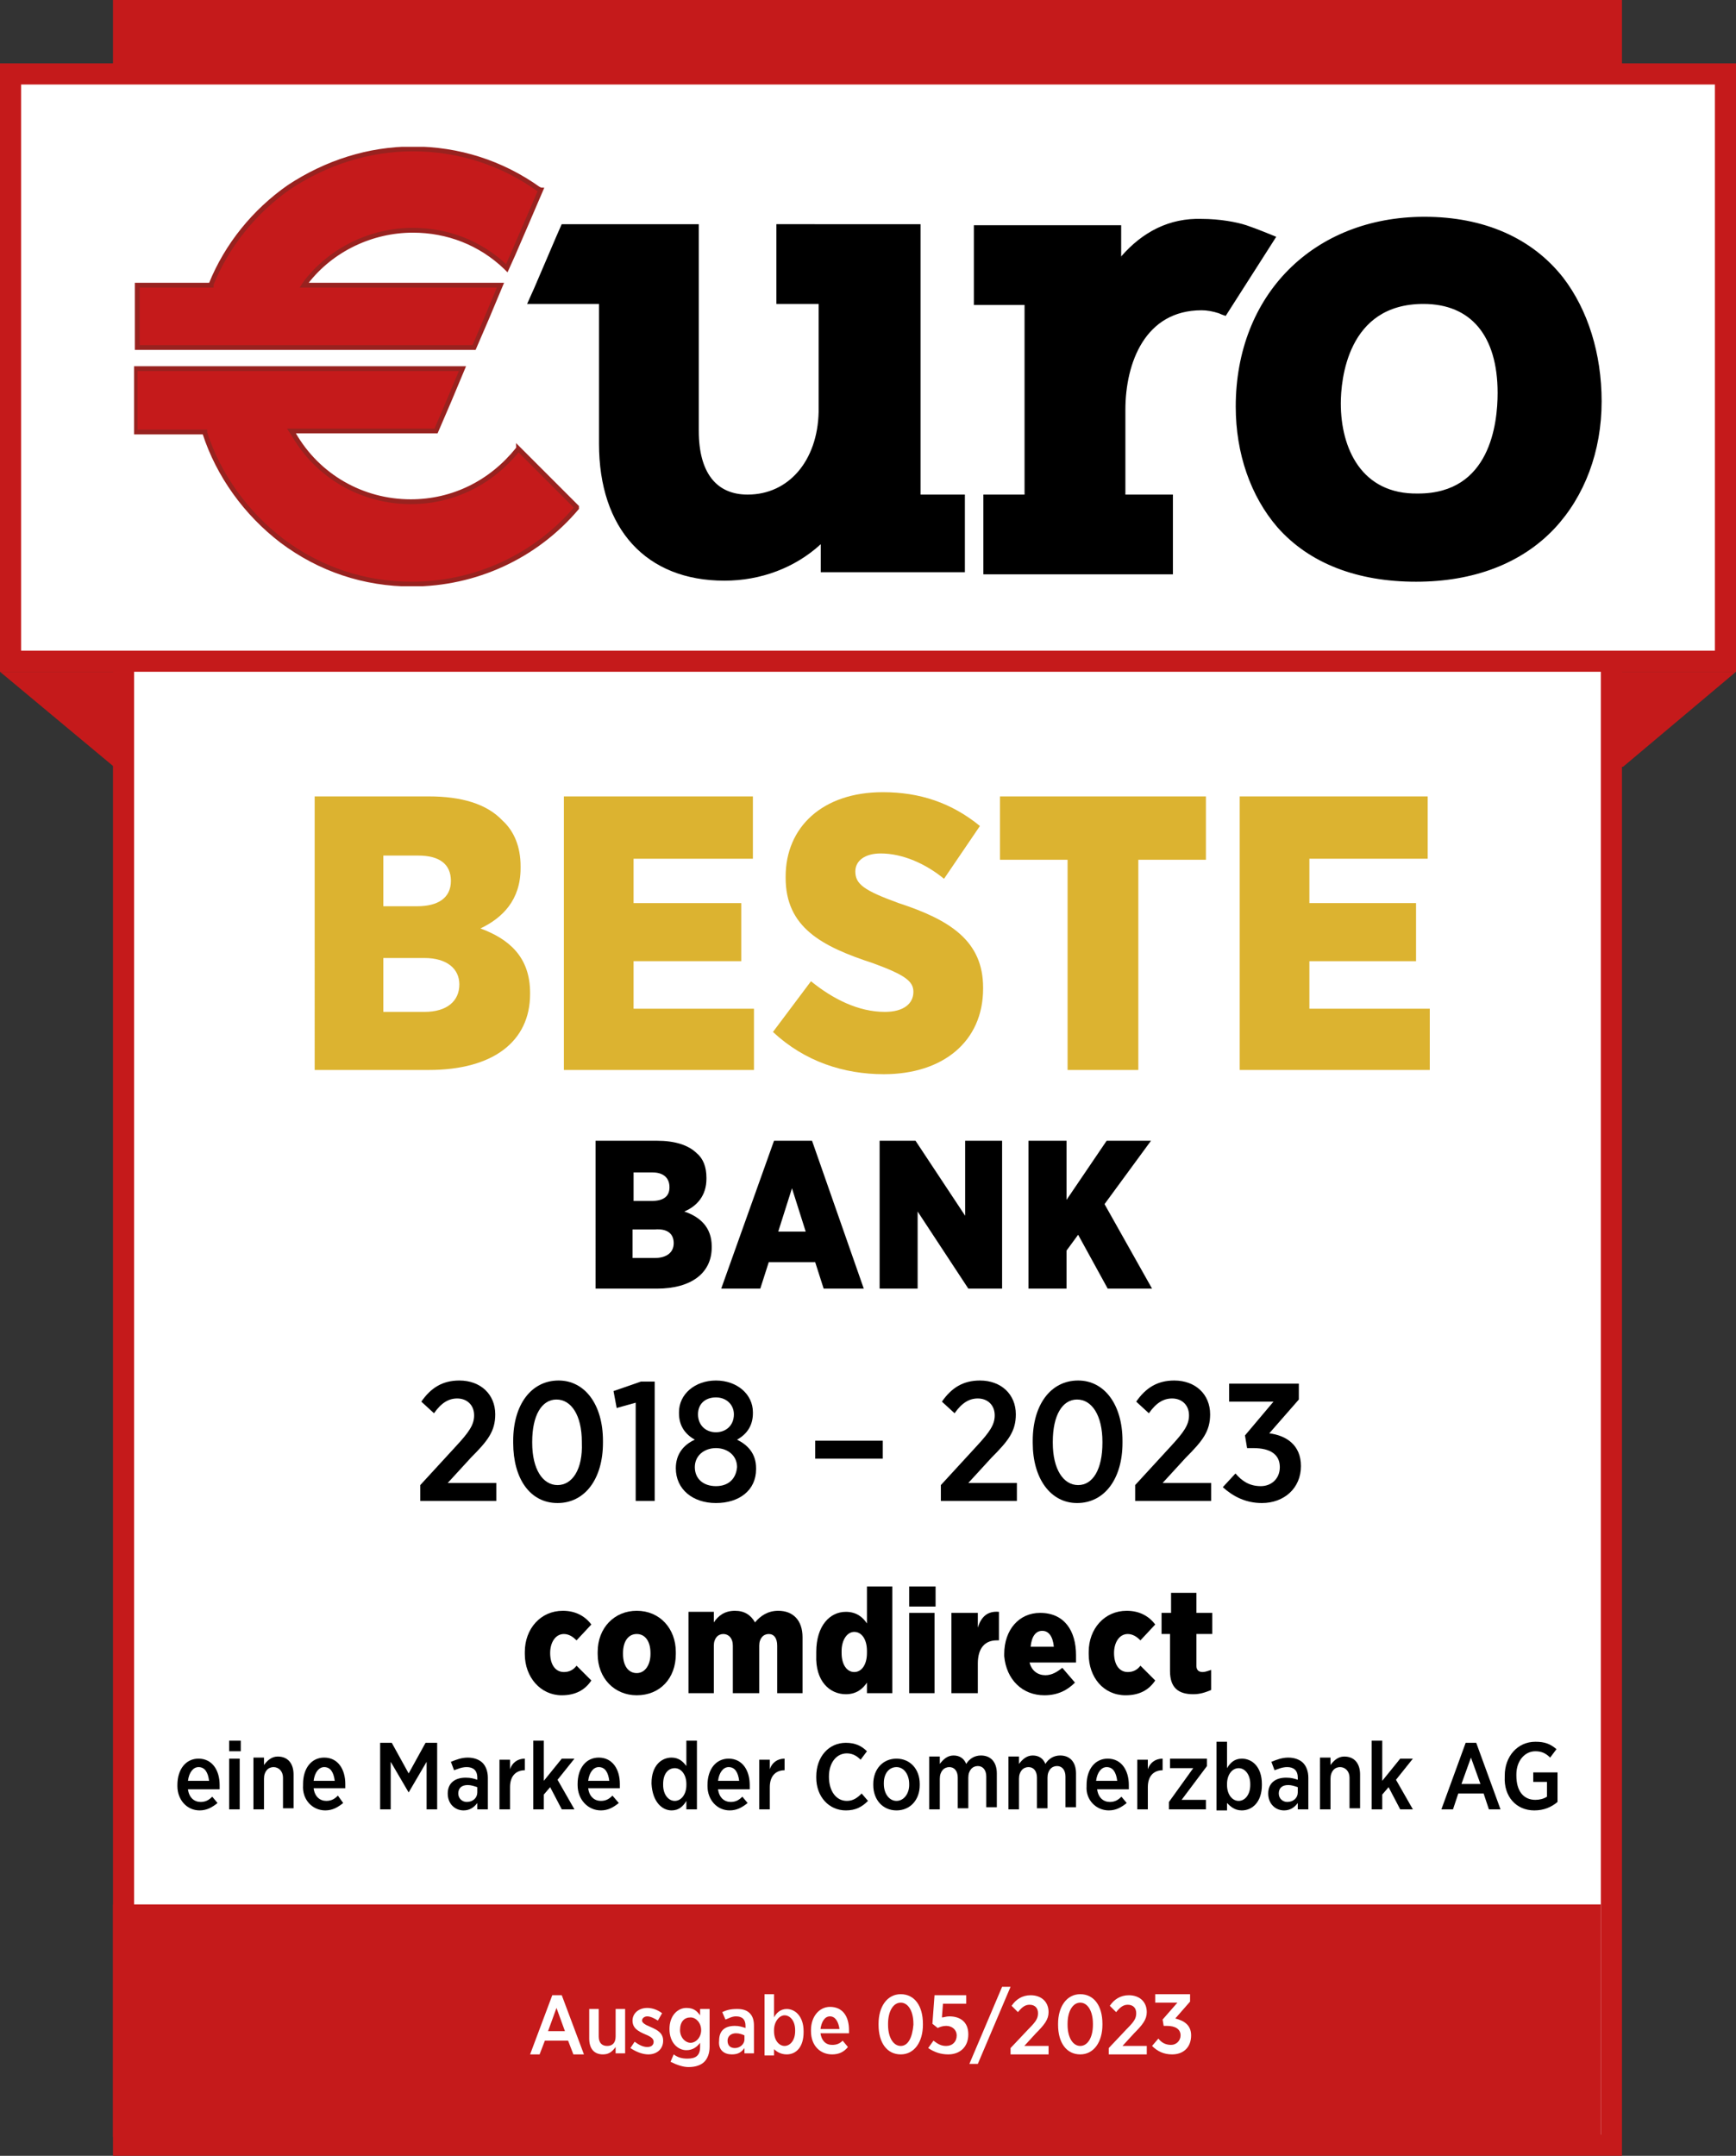 <svg enable-background="new 0 0 164.4 204.1" viewBox="0 0 164.4 204.1" xmlns="http://www.w3.org/2000/svg" xmlns:xlink="http://www.w3.org/1999/xlink"><rect x="0" y="0" width="164.4" height="204.1" fill="#333333" stroke="none"/><clipPath id="a"><path d="m0 0h164.4v204.1h-164.4z"/></clipPath><clipPath id="b"><path d="m0 0h164.4v204.1h-164.4z"/></clipPath><clipPath id="c"><path d="m12.7 13.9h139v41.6h-139z"/></clipPath><path d="m0 63.6 10.8 9h142.9l10.7-9z" fill="#c51a1b"/><path d="m11.7 1h140.9v202.1h-140.9z" fill="#fff"/><path clip-path="url(#a)" d="m11.7 1h140.9v202.1h-140.9z" fill="none" stroke="#c51a1b" stroke-width="2"/><path d="m11.7 1.2h140.9v33.3h-140.9z" fill="#c51a1b"/><path d="m1 7h162.4v55.6h-162.4z" fill="#fff"/><path clip-path="url(#b)" d="m1 7h162.4v55.6h-162.4z" fill="none" stroke="#c51a1b" stroke-width="2"/><path clip-path="url(#c)" d="m73.7 21.4v7.2h4v10.4c-.1 4.7-2.9 8-6.9 8-3.1 0-4.8-2.2-4.8-6.2v-19.4h-12.7c-.1.2-2.9 6.8-3.1 7.2h6.7v13.4c0 8 4.4 12.8 11.7 12.8 3.4 0 6.6-1.2 9-3.4l.3-.3v1.7 1.2h13.3v-7h-4.2v-25.6z"/><path clip-path="url(#c)" d="m73.7 21.4v7.2h4v10.4c-.1 4.7-2.9 8-6.9 8-3.1 0-4.8-2.2-4.8-6.2v-19.4h-12.7c-.1.2-2.9 6.8-3.1 7.2h6.7v13.4c0 8 4.4 12.8 11.7 12.8 3.4 0 6.6-1.2 9-3.4l.3-.3v1.7 1.2h13.3v-7h-4.2v-25.6z" fill="none" stroke="#000" stroke-miterlimit="10" stroke-width=".35"/><path clip-path="url(#c)" d="m106.3 24.4-.3.4s0-3 0-3.3h-13.6v7.2h4.8v18.3h-3.9v7.2h17.6v-7.2h-4.5v-8.2c0-4.5 1.9-9.6 7.4-9.6.5 0 1.1.1 1.7.3.2.1.5.2.5.2l4.6-7.2s-1.7-.7-2.6-1-2.5-.6-4.2-.6c-3-.1-5.5 1.2-7.5 3.5"/><path clip-path="url(#c)" d="m106.3 24.4-.3.4s0-3 0-3.3h-13.6v7.2h4.8v18.3h-3.9v7.2h17.6v-7.2h-4.5v-8.2c0-4.5 1.9-9.6 7.4-9.6.5 0 1.1.1 1.7.3.2.1.5.2.5.2l4.6-7.2s-1.7-.7-2.6-1-2.5-.6-4.2-.6c-3-.1-5.5 1.2-7.5 3.5" fill="none" stroke="#000" stroke-miterlimit="10" stroke-width=".35"/><path clip-path="url(#c)" d="m117.2 38.5c0 4.4 1.4 8.4 3.9 11.3 3 3.4 7.5 5.1 13 5.1 5.4 0 9.9-1.7 13-5 2.8-3 4.4-7.2 4.4-11.9 0-4.5-1.3-8.6-3.6-11.6-2.9-3.7-7.4-5.7-13-5.7-10.4 0-17.7 7.3-17.7 17.8m9.6-.3c0-2.2.6-9.6 8-9.6 4.6 0 7.2 3.1 7.2 8.6 0 2.9-.7 9.7-7.7 9.7-5.5.1-7.5-4.4-7.5-8.7"/><path clip-path="url(#c)" d="m117.2 38.5c0 4.4 1.4 8.4 3.9 11.3 3 3.4 7.5 5.1 13 5.1 5.4 0 9.9-1.7 13-5 2.8-3 4.4-7.2 4.4-11.9 0-4.5-1.3-8.6-3.6-11.6-2.9-3.7-7.4-5.7-13-5.7-10.4 0-17.7 7.3-17.7 17.8m9.6-.3c0-2.2.6-9.6 8-9.6 4.6 0 7.2 3.1 7.2 8.6 0 2.9-.7 9.7-7.7 9.7-5.5.1-7.5-4.4-7.5-8.7" fill="none" stroke="#000" stroke-miterlimit="10" stroke-width=".35"/><path clip-path="url(#c)" d="m27.4 17.7c-3.3 2.3-5.9 5.5-7.4 9.2v.1s-6.7 0-7 0v5.9h31.9c.1-.2 2.3-5.4 2.5-5.9-.5 0-18.6 0-18.6 0l.2-.3c2.4-3.1 6.2-4.9 10.1-4.9 3.3 0 6.4 1.2 8.8 3.5 0 0 .1.1.1.1s0 0 0 0c.2-.4 3.2-7.4 3.2-7.4-.1 0-.1-.1-.2-.1-3.5-2.5-7.6-3.8-11.9-3.8-4.2 0-8.2 1.3-11.7 3.6m-14.5 23.2h6.5v.1c1.3 4 3.9 7.6 7.3 10.2 3.6 2.7 7.8 4.1 12.3 4.1 6 0 11.7-2.6 15.6-7.2 0 0 0 0 0-.1l-5.5-5.5s0 .1-.1.1c-2.5 3.1-6.1 4.9-10.1 4.9-4.6 0-8.8-2.4-11.1-6.4l-.2-.3h13.7c.1-.2 2.3-5.4 2.5-5.9-.5 0-30.7 0-31 0v6z" fill="#c51a1b"/><path clip-path="url(#c)" d="m27.4 17.7c-3.3 2.3-5.9 5.5-7.4 9.2v.1s-6.7 0-7 0v5.9h31.9c.1-.2 2.3-5.4 2.5-5.9-.5 0-18.6 0-18.6 0l.2-.3c2.4-3.1 6.2-4.9 10.1-4.9 3.3 0 6.4 1.2 8.8 3.5 0 0 .1.1.1.1s0 0 0 0c.2-.4 3.2-7.4 3.2-7.4-.1 0-.1-.1-.2-.1-3.5-2.5-7.6-3.8-11.9-3.8-4.2 0-8.2 1.3-11.7 3.6m-14.5 23.2h6.5v.1c1.3 4 3.9 7.6 7.3 10.2 3.6 2.7 7.8 4.1 12.3 4.1 6 0 11.7-2.6 15.6-7.2 0 0 0 0 0-.1l-5.5-5.5s0 .1-.1.1c-2.5 3.1-6.1 4.9-10.1 4.9-4.6 0-8.8-2.4-11.1-6.4l-.2-.3h13.7c.1-.2 2.3-5.4 2.5-5.9-.5 0-30.7 0-31 0v6z" fill="none" stroke="#98221f" stroke-miterlimit="10" stroke-width=".455"/><path d="m10.7 180.3h140.9v22h-140.9z" fill="#c51a1b"/><g fill="#fff"><path d="m51.9 192.3.8-2.2.8 2.2zm-1.7 2.2h.9l.5-1.3h2.2l.5 1.3h1l-2.1-5.6h-.9z"/><path d="m57.1 194.5c.6 0 .9-.3 1.2-.7v.6h.9v-4.2h-.9v2.6c0 .6-.3.9-.8.9s-.8-.3-.8-.9v-2.6h-.9v2.8c0 1 .5 1.5 1.3 1.5z"/><path d="m61.4 194.5c.8 0 1.4-.5 1.4-1.3 0-.7-.5-1-1.2-1.3-.5-.2-.8-.4-.8-.6 0-.2.2-.4.5-.4s.7.2 1 .4l.4-.7c-.4-.3-.9-.5-1.4-.5-.8 0-1.4.5-1.4 1.2 0 .7.5 1 1.2 1.3.5.2.8.4.8.7 0 .3-.2.5-.6.5s-.8-.2-1.2-.5l-.4.6c.6.4 1.2.6 1.7.6z"/><path d="m65.4 193.4c-.5 0-1-.5-1-1.2 0-.8.4-1.2 1-1.2.5 0 1 .5 1 1.2 0 .7-.5 1.2-1 1.2zm-.2 2.3c.7 0 1.2-.2 1.5-.5s.5-.8.5-1.4v-3.6h-.9v.6c-.3-.4-.6-.7-1.3-.7-.8 0-1.6.7-1.6 2 0 1.3.8 2 1.6 2 .6 0 1-.3 1.3-.7v.4c0 .8-.4 1.1-1.2 1.1-.5 0-.9-.1-1.3-.4l-.3.7c.6.3 1.2.5 1.7.5z"/><path d="m69.6 193.9c-.4 0-.7-.2-.7-.7 0-.4.3-.7.8-.7.3 0 .6.1.8.2v.4c0 .4-.4.8-.9.8zm-.3.6c.6 0 .9-.2 1.2-.6v.5h.9v-2.6c0-.5-.1-.9-.4-1.2s-.7-.4-1.2-.4c-.6 0-1 .1-1.4.3l.3.7c.3-.1.6-.3 1-.3.6 0 .9.3.9.9v.2c-.3-.1-.6-.2-1-.2-.9 0-1.5.4-1.5 1.4-.1.9.5 1.3 1.2 1.3z"/><path d="m74.3 193.7c-.5 0-1-.5-1-1.4v-.1c0-.8.5-1.4 1-1.4s1 .5 1 1.4v.1c0 .9-.5 1.4-1 1.4zm.2.8c.9 0 1.6-.7 1.6-2.1v-.1c0-1.4-.8-2.1-1.6-2.1-.6 0-1 .4-1.2.8v-2.2h-.9v5.8h.9v-.6c.2.2.6.5 1.2.5z"/><path d="m77.7 192.1c.1-.7.4-1.2.9-1.2s.8.5.9 1.2zm1.1 2.4c.6 0 1.1-.2 1.5-.7l-.5-.6c-.3.3-.6.4-1 .4-.6 0-1-.4-1.1-1.1h2.7c0-.1 0-.3 0-.3 0-1.3-.6-2.2-1.8-2.2-1 0-1.8.9-1.8 2.2v.1c0 1.4.9 2.2 2 2.2z"/><path d="m85.3 193.7c-.7 0-1.2-.8-1.2-2v-.1c0-1.2.5-2 1.2-2s1.2.8 1.2 2v.1c-.1 1.2-.5 2-1.2 2zm0 .8c1.3 0 2.1-1.2 2.1-2.8v-.1c0-1.7-.8-2.8-2.1-2.8s-2.1 1.2-2.1 2.8v.1c0 1.7.8 2.8 2.1 2.8z"/><path d="m89.8 194.5c1.1 0 1.9-.7 1.9-1.9 0-1.2-.8-1.7-1.8-1.7-.3 0-.5.1-.7.1l.1-1.3h2.2v-.8h-3l-.2 2.7.5.4c.2-.1.5-.2.8-.2.6 0 1 .4 1 .9 0 .6-.4 1-1 1-.5 0-.8-.2-1.2-.5l-.5.7c.6.4 1.2.6 1.9.6z"/><path d="m91.8 195.4h.8l3.1-7.3h-.8z"/><path d="m95.8 194.5h3.5v-.8h-2.3l1.1-1.2c.8-.8 1.2-1.3 1.2-2 0-1-.7-1.6-1.7-1.6-.8 0-1.4.4-1.8 1l.6.6c.4-.5.7-.7 1.1-.7.5 0 .8.3.8.8s-.2.8-.9 1.5l-1.7 1.8v.6z"/><path d="m102.3 193.7c-.7 0-1.2-.8-1.2-2v-.1c0-1.2.5-2 1.2-2s1.2.8 1.2 2v.1c0 1.2-.5 2-1.2 2zm0 .8c1.3 0 2.1-1.2 2.1-2.8v-.1c0-1.7-.8-2.8-2.1-2.8s-2.1 1.2-2.1 2.8v.1c0 1.7.8 2.8 2.1 2.8z"/><path d="m105.1 194.5h3.5v-.8h-2.3l1.1-1.2c.8-.8 1.2-1.3 1.2-2 0-1-.7-1.6-1.7-1.6-.8 0-1.4.4-1.8 1l.6.6c.4-.5.7-.7 1.1-.7.5 0 .8.3.8.8s-.2.8-.9 1.5l-1.7 1.8v.6z"/><path d="m111 194.5c1.1 0 1.8-.7 1.8-1.8 0-1-.7-1.4-1.5-1.6l1.4-1.6v-.7h-3.3v.8h2.1l-1.4 1.6.1.6h.3c.8 0 1.3.3 1.3.9 0 .5-.4.9-.9.9s-.9-.2-1.2-.6l-.6.7c.5.5 1.1.8 1.9.8z"/></g><path d="m53.2 160.5c1.3 0 2.2-.5 2.8-1.4l-1.4-1.4c-.3.4-.7.6-1.2.6-.8 0-1.3-.7-1.3-1.8 0-1 .5-1.8 1.3-1.8.5 0 .9.3 1.2.6l1.4-1.5c-.6-.8-1.5-1.3-2.7-1.3-2.1 0-3.6 1.7-3.6 3.9v.2c0 2.2 1.5 3.9 3.5 3.9z"/><path d="m60.3 158.4c-.8 0-1.3-.7-1.3-1.8v-.1c0-1.1.5-1.8 1.3-1.8s1.3.7 1.3 1.8v.1c0 1-.5 1.8-1.3 1.8zm0 2.1c2.2 0 3.7-1.6 3.7-3.9v-.2c0-2.2-1.5-3.9-3.7-3.9-2.1 0-3.7 1.6-3.7 3.9v.2c0 2.3 1.6 3.9 3.7 3.9z"/><path d="m65.2 160.3h2.4v-4.5c0-.7.4-1.1.9-1.1s.9.4.9 1.1v4.5h2.5v-4.5c0-.7.4-1.1.9-1.1s.8.4.8 1.1v4.5h2.4v-5.3c0-1.6-.9-2.5-2.3-2.5-1 0-1.7.5-2.2 1.1-.4-.7-1-1.1-1.9-1.1-1 0-1.6.5-2 1.1v-1h-2.4z"/><path d="m80.9 158.3c-.7 0-1.2-.7-1.2-1.8v-.2c0-1 .5-1.8 1.2-1.8s1.2.7 1.2 1.8v.2c0 1.1-.5 1.8-1.2 1.8zm-.8 2.1c1 0 1.6-.5 2-1.1v1h2.4v-10.1h-2.4v3.5c-.4-.6-1-1.1-2-1.1-1.5 0-2.8 1.3-2.8 3.8v.3c-.1 2.5 1.3 3.7 2.8 3.7z"/><path d="m86.1 160.3h2.4v-7.6h-2.4zm0-8.2h2.5v-1.9h-2.5z"/><path d="m90.1 160.3h2.5v-2.8c0-1.5.7-2.2 1.8-2.2h.2v-2.7c-1.1-.1-1.7.5-2 1.5v-1.4h-2.5z"/><path d="m97.6 155.9c.1-1 .5-1.5 1.1-1.5s1 .5 1.1 1.5zm1.3 4.6c1.3 0 2.2-.5 2.9-1.2l-1.2-1.4c-.5.4-1 .7-1.6.7-.7 0-1.3-.4-1.5-1.2h4.4c0-.2 0-.6 0-.7 0-2.3-1.1-4-3.4-4-2 0-3.4 1.6-3.4 3.9v.2c.2 2.2 1.7 3.7 3.8 3.7z"/><path d="m106.6 160.5c1.3 0 2.2-.5 2.8-1.4l-1.4-1.4c-.3.4-.7.6-1.2.6-.8 0-1.3-.7-1.3-1.8 0-1 .5-1.8 1.3-1.8.5 0 .9.3 1.2.6l1.4-1.5c-.6-.8-1.5-1.3-2.7-1.3-2.1 0-3.6 1.7-3.6 3.9v.2c0 2.2 1.4 3.9 3.5 3.9z"/><path d="m113 160.4c.7 0 1.2-.2 1.7-.4v-1.9c-.3.1-.6.2-.8.2-.4 0-.6-.2-.6-.6v-3h1.5v-2h-1.5v-1.9h-2.4v1.9h-.9v2h.8v3.5c0 1.6.8 2.2 2.2 2.2z"/><path d="m17.8 168.6c.1-.8.5-1.3 1-1.3.6 0 .9.5 1 1.3zm1.1 2.8c.7 0 1.2-.3 1.7-.7l-.5-.6c-.3.3-.6.5-1.1.5-.6 0-1.1-.4-1.2-1.2h3c0-.1 0-.3 0-.4 0-1.4-.7-2.5-2-2.5-1.2 0-2 1-2 2.5v.1c0 1.3.9 2.3 2.1 2.3z"/><path d="m21.7 171.3h1v-4.8h-1zm0-5.5h1.1v-1h-1.1z"/><path d="m24 171.3h1v-2.9c0-.7.4-1.1.9-1.1s.9.4.9 1v2.9h1v-3.2c0-1-.5-1.7-1.5-1.7-.6 0-1 .4-1.3.8v-.7h-1z"/><path d="m29.7 168.6c.1-.8.5-1.3 1-1.3.6 0 .9.5 1 1.3zm1.1 2.8c.7 0 1.2-.3 1.7-.7l-.5-.7c-.3.3-.6.5-1.1.5-.6 0-1.1-.4-1.2-1.2h3c0-.1 0-.3 0-.4 0-1.4-.7-2.5-2-2.5-1.2 0-2 1-2 2.5v.1c-.1 1.4.9 2.4 2.1 2.4z"/><path d="m36 171.3h1v-4.5l1.7 2.9 1.7-2.9v4.5h1v-6.3h-1.1l-1.6 2.9-1.6-2.9h-1.1z"/><path d="m44.2 170.6c-.4 0-.8-.3-.8-.8 0-.5.3-.8.9-.8.3 0 .6.1.9.2v.5c0 .5-.4.9-1 .9zm-.3.8c.6 0 1-.3 1.3-.7v.6h1v-3c0-.6-.2-1.1-.5-1.4s-.8-.5-1.4-.5-1.1.2-1.6.4l.3.8c.3-.1.7-.3 1.2-.3.6 0 1 .3 1 1v.2c-.3-.1-.6-.2-1.1-.2-1 0-1.7.5-1.7 1.5 0 1 .7 1.6 1.5 1.6z"/><path d="m47.3 171.3h1v-2.1c0-1.1.6-1.6 1.4-1.6v-1.1c-.7 0-1.2.4-1.4 1v-.9h-1z"/><path d="m50.5 171.3h1v-1.4l.6-.7 1.1 2.1h1.2l-1.6-2.8 1.6-2h-1.2l-1.7 2.1v-3.8h-1z"/><path d="m55.7 168.6c.1-.8.5-1.3 1-1.3.6 0 .9.5 1 1.3zm1.2 2.8c.7 0 1.2-.3 1.7-.7l-.6-.7c-.3.3-.6.5-1.1.5-.6 0-1.1-.4-1.2-1.2h3c0-.1 0-.3 0-.4 0-1.4-.7-2.5-2-2.5-1.2 0-2 1-2 2.5v.1c0 1.4 1 2.4 2.2 2.4z"/><path d="m63.9 170.5c-.6 0-1.1-.6-1.1-1.5v-.1c0-1 .5-1.5 1.1-1.5s1.1.6 1.1 1.5v.1c0 .9-.5 1.5-1.1 1.5zm-.3.9c.7 0 1.1-.4 1.4-.9v.8h1v-6.5h-1v2.4c-.3-.4-.7-.8-1.4-.8-1 0-1.9.8-1.9 2.4v.1c.1 1.7 1 2.5 1.9 2.5z"/><path d="m68 168.6c.1-.8.5-1.3 1-1.3.6 0 .9.5 1 1.3zm1.1 2.8c.7 0 1.2-.3 1.7-.7l-.5-.6c-.3.3-.6.5-1.1.5-.6 0-1.1-.4-1.2-1.2h3c0-.1 0-.3 0-.4 0-1.4-.7-2.5-2-2.5-1.2 0-2 1-2 2.5v.1c0 1.3.9 2.3 2.1 2.3z"/><path d="m71.9 171.3h1v-2.1c0-1.1.6-1.6 1.4-1.6v-1.1c-.7 0-1.2.4-1.4 1v-.9h-1z"/><path d="m80.1 171.4c.9 0 1.5-.3 2.1-.9l-.6-.7c-.4.4-.8.7-1.4.7-1 0-1.7-.9-1.7-2.3 0-1.3.7-2.2 1.7-2.2.6 0 1 .3 1.3.6l.6-.8c-.5-.5-1.1-.8-2-.8-1.6 0-2.8 1.3-2.8 3.2v.1c0 1.8 1.2 3.1 2.8 3.1z"/><path d="m84.9 170.5c-.7 0-1.2-.7-1.2-1.6v-.1c0-.9.5-1.5 1.2-1.5s1.2.7 1.2 1.6v.1c0 .8-.5 1.5-1.2 1.5zm0 .9c1.3 0 2.2-1 2.2-2.4v-.1c0-1.4-.9-2.4-2.2-2.4s-2.2 1-2.2 2.4v.1c0 1.4.9 2.4 2.2 2.4z"/><path d="m88 171.3h1v-2.9c0-.7.4-1.1.9-1.1s.8.4.8 1v2.9h1v-2.9c0-.7.4-1.1.9-1.1s.8.4.8 1v2.9h1v-3.2c0-1.1-.6-1.7-1.5-1.7-.6 0-1.1.3-1.4.8-.2-.5-.6-.8-1.2-.8s-1 .4-1.3.8v-.7h-1z"/><path d="m95.5 171.3h1v-2.9c0-.7.4-1.1.9-1.1s.8.4.8 1v2.9h1v-2.9c0-.7.4-1.1.9-1.1s.8.4.8 1v2.9h1v-3.2c0-1.1-.6-1.7-1.5-1.7-.6 0-1.1.3-1.4.8-.2-.5-.6-.8-1.2-.8s-1 .4-1.3.8v-.7h-1z"/><path d="m103.8 168.6c.1-.8.5-1.3 1-1.3.6 0 .9.5 1 1.3zm1.2 2.8c.7 0 1.2-.3 1.7-.7l-.5-.6c-.3.3-.6.5-1.1.5-.6 0-1.1-.4-1.2-1.2h3c0-.1 0-.3 0-.4 0-1.4-.7-2.5-2-2.5-1.2 0-2 1-2 2.5v.1c-.1 1.3.9 2.3 2.1 2.3z"/><path d="m107.7 171.3h1v-2.1c0-1.1.6-1.6 1.4-1.6v-1.1c-.7 0-1.2.4-1.4 1v-.9h-1z"/><path d="m110.7 171.3h3.5v-.9h-2.3l2.4-3.2v-.7h-3.5v.9h2.2l-2.3 3.2z"/><path d="m117.3 170.5c-.6 0-1.1-.6-1.1-1.5v-.1c0-.9.5-1.5 1.1-1.5s1.1.6 1.1 1.5v.1c0 .9-.5 1.5-1.1 1.5zm.3.9c1 0 1.9-.8 1.9-2.4v-.1c0-1.6-.9-2.4-1.9-2.4-.7 0-1.1.4-1.4.9v-2.5h-1v6.5h1v-.7c.3.3.7.7 1.4.7z"/><path d="m121.9 170.6c-.4 0-.8-.3-.8-.8 0-.5.3-.8.9-.8.3 0 .6.1.9.2v.5c0 .5-.4.9-1 .9zm-.3.8c.6 0 1-.3 1.3-.7v.6h1v-3c0-.6-.2-1.1-.5-1.4s-.8-.5-1.4-.5-1.1.2-1.6.4l.3.8c.3-.1.7-.3 1.2-.3.6 0 1 .3 1 1v.2c-.3-.1-.6-.2-1.1-.2-1 0-1.7.5-1.7 1.5 0 1 .7 1.6 1.5 1.6z"/><path d="m125 171.3h1v-2.9c0-.7.4-1.1.9-1.1s.9.4.9 1v2.9h1v-3.2c0-1-.5-1.7-1.5-1.7-.6 0-1 .4-1.3.8v-.7h-1z"/><path d="m129.9 171.3h1v-1.4l.6-.7 1.1 2.1h1.2l-1.6-2.8 1.6-2h-1.2l-1.7 2.1v-3.8h-1z"/><path d="m138.4 168.9.9-2.5.9 2.5zm-1.9 2.4h1.1l.5-1.5h2.4l.5 1.5h1.1l-2.3-6.3h-1z"/><path d="m145.3 171.4c.9 0 1.6-.3 2.2-.8v-2.8h-2.3v.9h1.3v1.4c-.3.2-.7.3-1.1.3-1.1 0-1.8-.8-1.8-2.3v-.1c0-1.3.8-2.2 1.8-2.2.6 0 1 .2 1.4.6l.6-.8c-.6-.5-1.1-.7-2-.7-1.7 0-2.9 1.4-2.9 3.2v.1c-.1 1.9 1.1 3.2 2.8 3.2z"/><path d="m43.5 93.2c0 1.6-1.2 2.6-3.3 2.6h-3.9v-5.1h3.9c2.1 0 3.3 1 3.3 2.5zm-.8-9.8c0 1.6-1.2 2.4-3.2 2.4h-3.2v-4.8h3.3c2 0 3.1.8 3.1 2.4zm-12.9 17.9h10.8c6.1 0 9.6-2.7 9.6-7.2v-.1c0-3.4-2-5.1-4.7-6.1 2.1-1 3.8-2.7 3.8-5.7v-.2c0-1.8-.6-3.3-1.7-4.3-1.5-1.6-3.9-2.3-7-2.3h-10.8z" fill="#dcb330"/><path d="m53.4 101.3h18v-5.8h-11.4v-4.5h10.2v-5.5h-10.2v-4.2h11.3v-5.9h-17.9z" fill="#dcb330"/><path d="m83.7 101.7c5.6 0 9.4-3.1 9.4-8.1v-.1c0-4.4-3.1-6.4-8-8-3.3-1.2-4.1-1.8-4.1-3 0-1 .9-1.7 2.4-1.7 2.1 0 4.3 1 6 2.4l3.4-5c-2.7-2.2-5.7-3.2-9.2-3.2-5.7 0-9.2 3.3-9.2 8v.1c0 4.7 3.4 6.5 8.3 8.1 3 1.1 3.8 1.7 3.8 2.7 0 1.1-.9 1.9-2.7 1.9-2.5 0-4.9-1.2-7-2.9l-3.6 4.8c3 2.8 6.7 4 10.5 4z" fill="#dcb330"/><path d="m101.1 101.3h6.7v-19.9h6.4v-6h-19.5v6h6.4z" fill="#dcb330"/><path d="m117.4 101.3h18v-5.8h-11.4v-4.5h10.1v-5.5h-10.1v-4.2h11.2v-5.9h-17.8z" fill="#dcb330"/><path d="m63.8 117.7c0 .9-.7 1.4-1.8 1.4h-2.1v-2.7h2.1c1.2-.1 1.8.4 1.8 1.3zm-.4-5.3c0 .9-.6 1.3-1.7 1.3h-1.7v-2.7h1.8c1 0 1.6.5 1.6 1.4zm-7 9.6h5.8c3.3 0 5.2-1.5 5.2-3.9v-.1c0-1.8-1.1-2.8-2.6-3.3 1.2-.5 2.1-1.5 2.1-3.1v-.1c0-1-.3-1.8-.9-2.3-.8-.8-2.1-1.2-3.8-1.2h-5.8z"/><path d="m73.7 116.6 1.3-4.1 1.3 4.1zm-5.4 5.4h3.7l.8-2.5h4.4l.8 2.5h3.8l-4.9-14h-3.6z"/><path d="m83.3 122h3.6v-7.3l4.8 7.3h3.2v-14h-3.5v7.1l-4.7-7.1h-3.4z"/><path d="m97.4 122h3.6v-3.6l1.1-1.5 2.8 5.1h4.2l-4.5-8 4.4-6h-4.2l-3.8 5.6v-5.6h-3.6z"/><path d="m39.9 142.1h7.1v-1.7h-4.6l2.2-2.4c1.6-1.6 2.3-2.5 2.3-4.1 0-1.9-1.4-3.2-3.4-3.2-1.6 0-2.7.7-3.6 2l1.2 1.1c.7-1 1.4-1.4 2.2-1.4.9 0 1.6.6 1.6 1.6 0 .9-.5 1.6-1.7 2.9l-3.4 3.7v1.5z"/><path d="m52.8 140.6c-1.4 0-2.4-1.5-2.4-4v-.1c0-2.5.9-4 2.3-4s2.4 1.5 2.4 4v.1c.1 2.5-.9 4-2.3 4zm0 1.7c2.6 0 4.3-2.3 4.3-5.7v-.2c0-3.4-1.7-5.7-4.2-5.7-2.6 0-4.3 2.3-4.3 5.7v.2c0 3.4 1.6 5.7 4.2 5.7z"/><path d="m60.2 142.1h1.8v-11.3h-1.3l-2.6.9.3 1.6 1.8-.5z"/><path d="m67.8 140.7c-1.2 0-2-.7-2-1.8 0-1.1.9-1.8 2-1.8s2 .7 2 1.8c-.1 1.1-.8 1.8-2 1.8zm0-5.1c-1 0-1.7-.7-1.7-1.7 0-1 .7-1.6 1.7-1.6s1.7.7 1.7 1.6c0 1.1-.8 1.7-1.7 1.7zm0 6.7c2.2 0 3.8-1.2 3.8-3.2v-.1c0-1.4-.8-2.2-1.8-2.7.9-.5 1.5-1.3 1.5-2.5v-.1c0-1.7-1.5-3-3.5-3s-3.5 1.3-3.5 3v.1c0 1.2.6 2 1.5 2.5-1.1.5-1.8 1.4-1.8 2.7 0 2 1.6 3.3 3.8 3.3z"/><path d="m77.2 136.4h6.4v1.7h-6.4z"/><path d="m89.2 142.1h7.1v-1.7h-4.6l2.2-2.4c1.6-1.6 2.3-2.5 2.3-4.1 0-1.9-1.4-3.2-3.4-3.2-1.6 0-2.7.7-3.6 2l1.2 1.1c.7-1 1.4-1.4 2.2-1.4.9 0 1.6.6 1.6 1.6 0 .9-.5 1.6-1.7 2.9l-3.4 3.7v1.5z"/><path d="m102.1 140.6c-1.4 0-2.4-1.5-2.4-4v-.1c0-2.5.9-4 2.3-4s2.4 1.5 2.4 4v.1c0 2.5-.9 4-2.3 4zm-.1 1.7c2.6 0 4.3-2.3 4.3-5.7v-.2c0-3.4-1.7-5.7-4.2-5.7-2.6 0-4.3 2.3-4.3 5.7v.2c0 3.4 1.7 5.7 4.2 5.7z"/><path d="m107.6 142.1h7.1v-1.7h-4.6l2.2-2.4c1.6-1.6 2.3-2.5 2.3-4.1 0-1.9-1.4-3.2-3.4-3.2-1.6 0-2.7.7-3.6 2l1.2 1.1c.7-1 1.4-1.4 2.2-1.4.9 0 1.6.6 1.6 1.6 0 .9-.5 1.6-1.7 2.9l-3.4 3.7v1.5z"/><path d="m119.5 142.3c2.1 0 3.7-1.4 3.7-3.5 0-2-1.4-2.9-3-3.1l2.8-3.2v-1.5h-6.6v1.7h4.2l-2.7 3.2.2 1.2h.6c1.6 0 2.5.6 2.5 1.8 0 1.1-.8 1.8-1.8 1.8-1.1 0-1.8-.5-2.4-1.2l-1.2 1.3c1 .9 2.2 1.5 3.7 1.5z"/></svg>